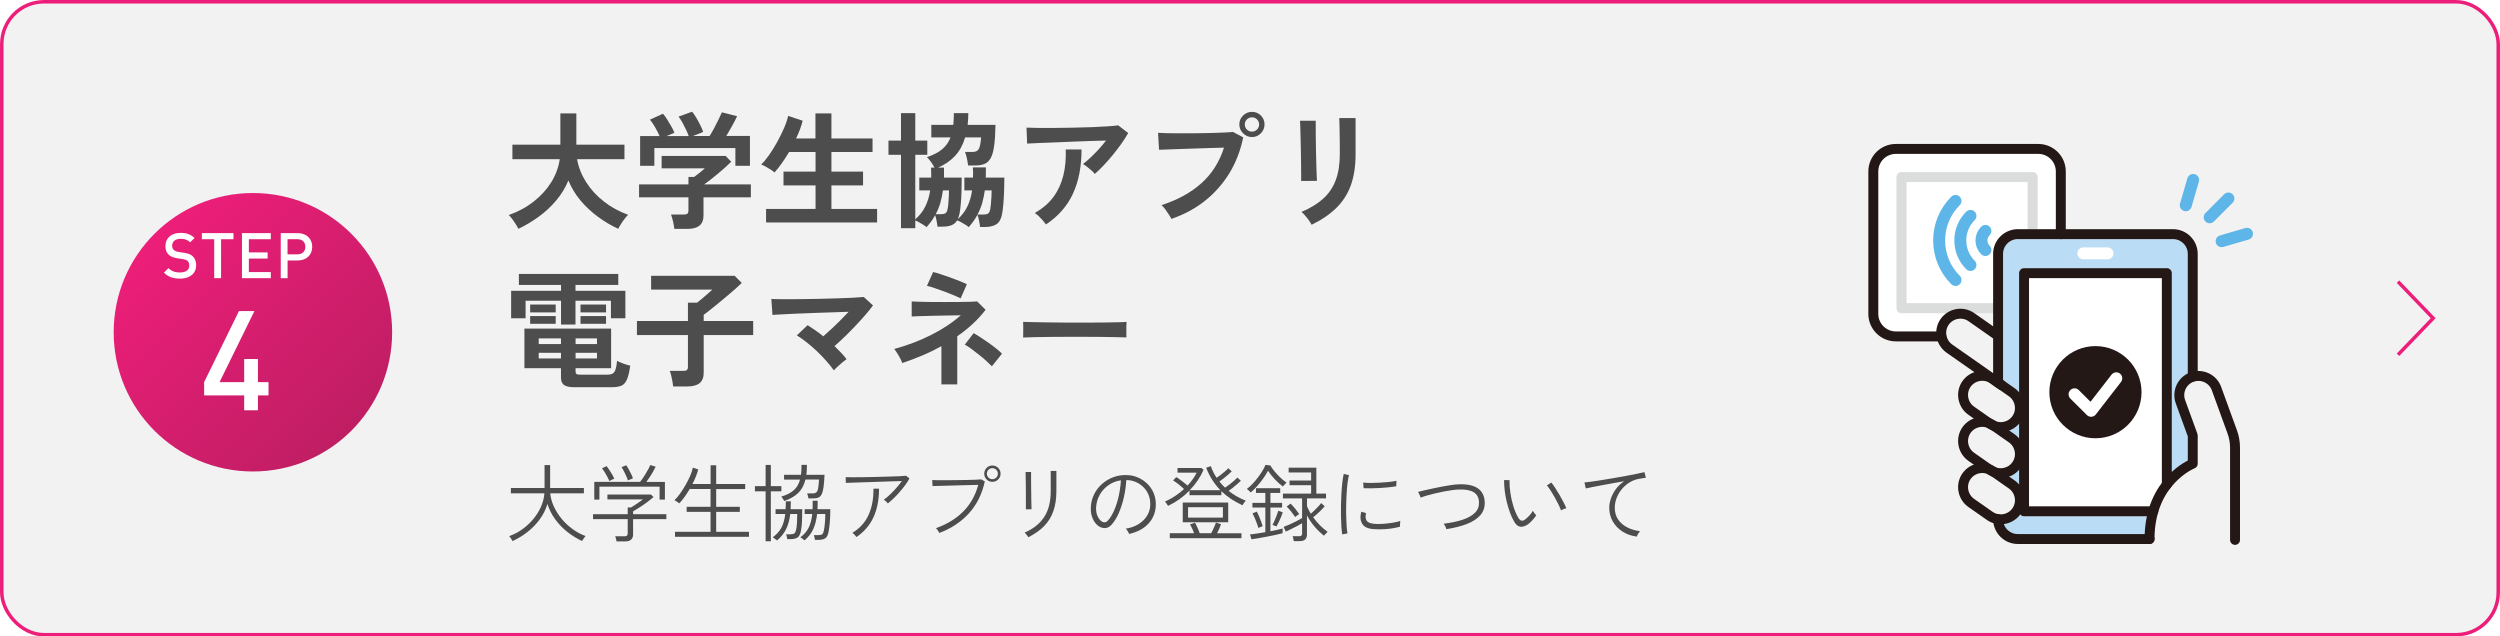 <?xml version="1.0" encoding="UTF-8"?>
<svg id="_レイヤー_2" data-name="レイヤー_2" xmlns="http://www.w3.org/2000/svg" xmlns:xlink="http://www.w3.org/1999/xlink" viewBox="0 0 493.07 125.52">
  <defs>
    <style>
      .cls-1 {
        fill: #f2f2f2;
      }

      .cls-1, .cls-2 {
        stroke: #ed1e79;
        stroke-miterlimit: 10;
        stroke-width: .69px;
      }

      .cls-3 {
        stroke: #dbdcdc;
      }

      .cls-3, .cls-4, .cls-2, .cls-5, .cls-6 {
        fill: none;
      }

      .cls-3, .cls-4, .cls-5, .cls-6 {
        stroke-linecap: round;
        stroke-linejoin: round;
      }

      .cls-3, .cls-6 {
        stroke-width: 1.96px;
      }

      .cls-7 {
        fill: #4d4d4d;
      }

      .cls-8 {
        fill: url(#_名称未設定グラデーション_317);
        filter: url(#drop-shadow-1);
      }

      .cls-4 {
        stroke: #fff;
      }

      .cls-4, .cls-5 {
        stroke-width: 2.36px;
      }

      .cls-9 {
        fill: #231815;
      }

      .cls-10 {
        fill: #fff;
      }

      .cls-5 {
        stroke: #5db6e7;
      }

      .cls-11 {
        fill: #badcf4;
      }

      .cls-6 {
        stroke: #231815;
      }
    </style>
    <linearGradient id="_名称未設定グラデーション_317" data-name="名称未設定グラデーション 317" x1="27.69" y1="43.34" x2="66.53" y2="82.18" gradientUnits="userSpaceOnUse">
      <stop offset="0" stop-color="#ed1e79"/>
      <stop offset="1" stop-color="#bf1e63"/>
    </linearGradient>
    <filter id="drop-shadow-1" x="13.4" y="29.54" width="73" height="73" filterUnits="userSpaceOnUse">
      <feOffset dx="2.77" dy="2.77"/>
      <feGaussianBlur result="blur" stdDeviation="2.77"/>
      <feFlood flood-color="#000" flood-opacity=".2"/>
      <feComposite in2="blur" operator="in"/>
      <feComposite in="SourceGraphic"/>
    </filter>
  </defs>
  <g id="_レイヤー_5" data-name="レイヤー_5">
    <g>
      <rect class="cls-1" x=".35" y=".35" width="492.37" height="124.83" rx="8.32" ry="8.32"/>
      <g>
        <path class="cls-7" d="M101.09,106.73c-.02-.07-.08-.17-.17-.31-.09-.14-.19-.28-.28-.42-.09-.14-.16-.23-.21-.27.92-.32,1.79-.77,2.6-1.36.81-.58,1.53-1.25,2.16-2.01s1.13-1.56,1.51-2.43.61-1.74.67-2.63h-6.61v-1.05h6.64v-4.53h1.1v4.53h6.66v1.05h-6.64c.08.85.31,1.71.7,2.56.39.85.9,1.66,1.52,2.43s1.35,1.45,2.16,2.04,1.67,1.06,2.58,1.39c-.04.04-.12.14-.22.28s-.2.29-.29.42c-.09.14-.15.24-.18.29-1.03-.49-2-1.09-2.91-1.81-.91-.72-1.7-1.55-2.38-2.48s-1.19-1.94-1.53-3.03c-.34,1.12-.86,2.15-1.55,3.08-.69.93-1.49,1.75-2.4,2.46s-1.88,1.3-2.91,1.78Z"/>
        <path class="cls-7" d="M121.59,106.78c-.01-.14-.04-.32-.1-.53-.06-.21-.11-.37-.15-.48h1.83c.23,0,.4-.04.49-.13.09-.09.14-.24.14-.45v-2.8h-6.84v-.97h6.84v-1.33h.65c.36-.22.74-.47,1.15-.74s.82-.56,1.21-.86h-7.01v-.95h8.59l.5.48c-.37.33-.79.68-1.27,1.03-.48.36-.97.69-1.46,1.01-.49.32-.92.58-1.3.79v.57h6.56v.97h-6.56v3.03c0,.41-.12.74-.37.99-.25.25-.64.37-1.16.37h-1.75ZM117.21,98.52v-3.48h9.04c.16-.19.33-.43.53-.72.2-.29.4-.6.59-.93.19-.33.37-.64.53-.93.16-.29.27-.54.34-.74l1.08.32c-.13.29-.3.61-.51.97-.21.36-.42.72-.66,1.07-.23.35-.46.68-.67.97h3.66v3.48h-1.05v-2.55h-11.87v2.55h-1.03ZM120.16,94.86c-.08-.22-.2-.49-.37-.81-.17-.32-.34-.63-.53-.93-.19-.31-.37-.55-.53-.74l.9-.45c.17.2.35.45.55.76.2.31.39.61.57.92.18.31.31.57.4.79l-.98.47ZM123.84,94.75c-.07-.23-.17-.51-.32-.84-.14-.33-.3-.65-.47-.98-.17-.33-.33-.59-.48-.79l.95-.38c.14.2.3.46.47.77.17.32.33.64.49.96s.27.6.35.85l-1,.42Z"/>
        <path class="cls-7" d="M133.13,105.86v-.98h7.01v-3.93h-4.71v-1h4.71v-3.5h-4.11c-.32.54-.66,1.06-1.01,1.55-.36.49-.7.91-1.03,1.27-.03-.03-.12-.09-.26-.18-.14-.09-.28-.18-.42-.27-.14-.09-.24-.14-.29-.17.34-.31.71-.73,1.08-1.26s.74-1.1,1.1-1.71c.35-.62.66-1.23.92-1.83.26-.6.43-1.14.53-1.61l1.06.35c-.12.46-.28.92-.47,1.41-.19.48-.42.97-.67,1.46h3.58v-3.69h1.1v3.69h5.72v1h-5.72v3.5h4.66v1h-4.66v3.93h6.47v.98h-14.58Z"/>
        <path class="cls-7" d="M151,106.75v-9.84h-2.11v-1.03h2.11v-4.18h1.03v4.18h2.08v1.03h-2.08v9.84h-1.03ZM153.23,106.58s-.11-.09-.22-.18c-.12-.09-.24-.18-.36-.27s-.21-.15-.25-.16c.74-.53,1.31-1.16,1.7-1.87.39-.72.64-1.62.77-2.72h-1.91v-.95h1.98c.02-.24.04-.49.04-.75,0-.26,0-.52,0-.8h1c0,.53-.02,1.05-.05,1.55h2.3c0,.84-.02,1.63-.05,2.36s-.11,1.39-.22,1.96c-.13.64-.36,1.07-.68,1.27-.32.21-.78.31-1.36.31h-.65c-.01-.13-.04-.3-.09-.49-.05-.19-.1-.35-.14-.46h.78c.4,0,.68-.06.84-.17.16-.11.28-.35.36-.73.08-.37.13-.83.17-1.38.03-.55.05-1.13.05-1.73h-1.38c-.14,1.18-.42,2.18-.83,3.01s-1,1.56-1.76,2.2ZM154.68,98.82s-.07-.13-.16-.27c-.08-.13-.17-.26-.25-.38s-.15-.19-.19-.22c1.05-.32,1.88-.74,2.46-1.25.59-.51,1-1.21,1.25-2.11h-3.15v-.95h3.33c.04-.29.08-.6.09-.92s.02-.67.02-1.04h1.07c0,.37-.01.71-.03,1.04s-.05.64-.08.92h3.58c-.04.99-.11,1.79-.19,2.4s-.2,1.08-.36,1.41c-.16.33-.37.55-.63.67s-.61.18-1.02.18h-.98c-.01-.14-.04-.32-.1-.52s-.11-.35-.15-.47h1.12c.32,0,.56-.08.72-.23.16-.15.28-.42.34-.82s.12-.96.17-1.68h-2.68c-.28,1.11-.75,1.99-1.43,2.65-.68.65-1.59,1.18-2.75,1.58ZM158.67,106.58s-.09-.09-.21-.18c-.12-.09-.24-.18-.36-.27s-.21-.15-.25-.16c.72-.52,1.26-1.15,1.63-1.88.37-.73.6-1.64.72-2.71h-1.5v-.95h1.56c.01-.26.02-.52.02-.8,0-.28,0-.57,0-.87h.98c0,.29,0,.57,0,.85,0,.28-.01.55-.03.82h2.53c0,.84-.03,1.66-.09,2.46-.06.8-.15,1.48-.26,2.03-.12.64-.35,1.06-.67,1.26s-.79.3-1.37.3h-.63c-.02-.12-.06-.28-.1-.48-.04-.2-.09-.35-.13-.45h.78c.42,0,.71-.06.86-.17.15-.12.26-.36.34-.74.08-.37.14-.85.2-1.46s.08-1.21.08-1.81h-1.61c-.13,1.15-.39,2.16-.77,3s-.96,1.58-1.72,2.21Z"/>
        <path class="cls-7" d="M175.1,99.29c-.08-.12-.2-.26-.36-.4-.16-.14-.31-.26-.44-.33.38-.26.79-.59,1.22-1.01s.87-.86,1.28-1.33.77-.92,1.07-1.34c-.43.01-.97.02-1.62.04-.65.02-1.35.04-2.11.07-.75.03-1.51.05-2.28.08-.77.02-1.49.04-2.18.07-.69.02-1.28.04-1.78.06-.5.02-.86.03-1.08.04l-.03-1.13c.31.01.78.02,1.41.02s1.36,0,2.17-.02c.82-.01,1.66-.03,2.53-.05.87-.02,1.7-.04,2.5-.07.79-.02,1.48-.05,2.07-.07.59-.03,1-.06,1.23-.09l.67.53c-.21.4-.49.83-.82,1.29-.34.46-.71.92-1.11,1.38s-.8.89-1.21,1.28c-.41.39-.79.72-1.14.99ZM168.91,105.91c-.08-.12-.19-.26-.34-.42-.15-.16-.3-.29-.46-.39,1.49-.92,2.56-2.11,3.21-3.58.66-1.46.97-3.18.95-5.14h1.1c0,2.15-.36,4.02-1.09,5.62-.73,1.59-1.85,2.9-3.37,3.92Z"/>
        <path class="cls-7" d="M185.27,105.13c-.02-.06-.08-.15-.16-.29-.08-.14-.17-.27-.28-.41-.1-.13-.18-.22-.23-.27,2.15-.75,3.94-1.84,5.35-3.25,1.42-1.41,2.41-3.17,2.99-5.28-.44.01-1,.02-1.66.04s-1.36.03-2.1.05-1.46.04-2.16.06c-.7.02-1.32.04-1.87.05-.55.01-.96.02-1.22.03l-.08-1.18c.25.01.63.02,1.14.03.5.01,1.08.01,1.74,0,.66,0,1.33-.01,2.02-.02.69-.01,1.36-.02,2.01-.03s1.21-.03,1.7-.05c.49-.02.84-.04,1.05-.07l.72.4c-.54,2.51-1.59,4.61-3.13,6.3-1.54,1.69-3.48,2.98-5.83,3.87ZM195.72,95.03c-.44,0-.82-.16-1.13-.47-.31-.31-.47-.69-.47-1.13s.16-.84.47-1.15c.31-.31.69-.47,1.13-.47s.84.16,1.15.47c.31.31.47.69.47,1.15s-.16.82-.47,1.13c-.31.31-.69.47-1.15.47ZM195.72,94.51c.3,0,.56-.11.77-.32.22-.21.32-.47.32-.77s-.11-.55-.32-.77c-.22-.21-.47-.32-.77-.32s-.56.11-.77.32c-.21.21-.32.47-.32.77s.11.56.32.77c.21.21.47.32.77.32Z"/>
        <path class="cls-7" d="M202.8,105.95c-.02-.06-.08-.15-.17-.27-.09-.13-.19-.26-.3-.38s-.19-.21-.24-.26c1.73-.75,3.02-1.79,3.87-3.1.85-1.31,1.27-2.99,1.27-5.04v-1.82c0-.33,0-.65,0-.97,0-.32,0-.59,0-.82v-.41h1.12v4.01c0,1.48-.2,2.78-.59,3.9-.39,1.13-1,2.11-1.81,2.95-.82.84-1.86,1.57-3.12,2.21ZM202.33,100.46s.01-.23,0-.59c0-.36,0-.82,0-1.36s0-1.13,0-1.74-.01-1.19-.02-1.73c-.01-.54-.02-1-.03-1.36,0-.36,0-.56,0-.59h1.08v.6c0,.35,0,.8,0,1.35,0,.54.01,1.11.02,1.71,0,.6.01,1.17.02,1.71,0,.54.01,1,.03,1.36.01.36.02.57.02.62l-1.1.02Z"/>
        <path class="cls-7" d="M222.67,105.27c-.04-.14-.13-.32-.27-.53-.13-.21-.26-.37-.37-.48.96-.14,1.8-.44,2.51-.88s1.27-.99,1.67-1.63c.4-.64.62-1.33.65-2.06.03-.69-.06-1.33-.27-1.92s-.53-1.12-.95-1.56c-.42-.45-.91-.81-1.46-1.07-.56-.27-1.16-.42-1.81-.45h-.23c-.07,1.13-.23,2.26-.48,3.38-.26,1.12-.59,2.15-.99,3.09-.41.94-.89,1.71-1.44,2.32-.32.36-.66.57-1.01.64-.36.07-.73.03-1.12-.12-.38-.16-.72-.42-1.03-.8-.31-.38-.55-.83-.72-1.37s-.24-1.12-.21-1.76c.04-.94.26-1.81.66-2.6.39-.79.92-1.48,1.59-2.06.67-.58,1.43-1.03,2.29-1.33.86-.31,1.78-.43,2.75-.37.74.03,1.45.21,2.13.52.68.31,1.28.73,1.81,1.27.53.53.93,1.16,1.22,1.89.28.73.4,1.53.36,2.4-.07,1.36-.56,2.54-1.47,3.51-.92.98-2.18,1.65-3.79,2.01ZM217.41,102.92c.14.07.31.1.5.09.19,0,.38-.11.57-.31.47-.5.88-1.17,1.25-2.01s.67-1.77.9-2.8c.23-1.03.38-2.09.45-3.16-.92.13-1.74.45-2.46.96-.72.5-1.3,1.14-1.72,1.9-.43.76-.67,1.6-.72,2.5-.03.7.08,1.3.34,1.81s.56.85.91,1.02Z"/>
        <path class="cls-7" d="M230.36,99.76c-.02-.06-.07-.14-.16-.26-.08-.12-.17-.23-.25-.35s-.15-.19-.19-.22c.7-.31,1.37-.68,2-1.1.64-.42,1.22-.88,1.76-1.38-.31-.3-.66-.61-1.06-.92-.39-.32-.76-.57-1.09-.77l.62-.67c.33.21.71.47,1.13.79.42.32.79.61,1.1.89.77-.83,1.37-1.68,1.8-2.55h-3.78v-.92h4.69l.45.35c-.63,1.46-1.54,2.81-2.73,4.03h6.04c-1.24-1.29-2.17-2.77-2.8-4.44l.92-.3c.13.39.3.78.49,1.17s.41.77.66,1.13c.24-.17.52-.37.82-.6.3-.23.58-.47.86-.7.27-.23.48-.43.62-.6l.67.63c-.2.2-.44.42-.73.67-.29.25-.58.49-.88.72-.3.23-.57.43-.82.6.33.42.7.83,1.11,1.22.26-.17.54-.37.87-.62.32-.25.63-.5.92-.75.29-.25.5-.46.65-.62l.68.63c-.19.19-.42.4-.71.65s-.57.48-.87.72c-.3.23-.58.44-.83.62.49.39,1.01.75,1.57,1.07.56.33,1.16.61,1.81.86-.04.04-.12.13-.22.26-.1.13-.19.26-.27.38-.08.13-.14.22-.16.27-.82-.38-1.58-.8-2.27-1.26s-1.32-.97-1.89-1.51v.78h-6.29v-.9c-1.23,1.25-2.64,2.26-4.23,3.01ZM230.72,106.13v-.97h4.78c-.1-.29-.22-.6-.38-.93-.15-.33-.29-.6-.41-.82l.98-.32c.16.27.32.6.51,1.02.18.41.32.76.41,1.05h2.28c.1-.19.21-.41.33-.67s.24-.52.35-.78c.11-.26.19-.47.25-.64l1,.32c-.08.24-.19.53-.34.87-.15.33-.3.64-.44.92h4.81v.97h-14.13ZM233.27,103v-3.88h8.97v3.88h-8.97ZM234.32,102.09h6.87v-2.05h-6.87v2.05Z"/>
        <path class="cls-7" d="M246.68,97.13s-.1-.12-.21-.22c-.11-.1-.21-.2-.33-.29s-.19-.16-.23-.19c.35-.26.72-.58,1.1-.98.38-.4.74-.82,1.08-1.27.34-.45.65-.89.91-1.33.26-.44.46-.83.59-1.17l.98.13c.12.24.3.52.54.82.24.31.5.62.8.94.29.32.6.62.92.9s.62.51.91.7c-.03.03-.1.11-.21.22-.11.11-.21.22-.31.33-.1.11-.17.19-.2.23-.51-.37-1.03-.83-1.56-1.39-.53-.56-.99-1.13-1.38-1.72-.22.44-.52.93-.89,1.46-.37.53-.78,1.05-1.22,1.55-.44.5-.87.93-1.29,1.28ZM246.83,106.36l-.3-.95c.37-.04.82-.1,1.36-.18.54-.08,1.1-.17,1.67-.27v-4.86h-2.55v-.92h2.55v-1.96h-1.85v-.93h4.78v.93h-1.93v1.96h2.3v.92h-2.3v4.68c.48-.09.92-.18,1.34-.28.42-.1.77-.19,1.07-.27v.93c-.34.1-.78.21-1.31.32-.53.11-1.09.22-1.68.34-.59.12-1.17.22-1.72.32-.56.09-1.03.17-1.43.22ZM248.2,104.13c-.09-.28-.2-.6-.33-.96-.13-.36-.28-.71-.42-1.06-.15-.34-.29-.63-.42-.87l.85-.33c.13.23.27.52.42.87.14.35.28.7.42,1.06.13.36.24.67.32.93-.08.02-.22.08-.42.17s-.34.15-.39.18ZM251.76,103.85c-.06-.03-.18-.09-.38-.17-.2-.08-.34-.13-.42-.15.13-.22.27-.5.42-.85.15-.34.29-.69.43-1.05s.24-.65.31-.9l.88.32c-.07.23-.17.52-.32.87-.15.35-.31.7-.47,1.05-.17.35-.32.64-.45.87ZM255.17,106.75c-.01-.14-.04-.32-.09-.52-.05-.2-.1-.36-.16-.47h1.26c.22,0,.38-.04.48-.12.1-.08.15-.23.15-.44v-2c-.29.18-.63.37-1.02.57s-.78.4-1.17.59c-.39.19-.73.36-1.03.49l-.43-.93c.32-.11.71-.27,1.16-.47s.9-.42,1.36-.65.83-.44,1.13-.62v-3.88h-3.78v-.95h5.56v-1.65h-4.26v-.93h4.26v-1.58h-4.43v-.95h5.46v5.11h1.91v.95h-3.75v1.56c.1.24.21.49.34.73.13.24.26.49.41.73.22-.19.46-.41.72-.66.26-.25.51-.5.75-.76.24-.26.43-.48.57-.68l.7.63c-.28.33-.63.7-1.06,1.11-.43.41-.84.76-1.22,1.06.39.54.83,1.06,1.32,1.56.49.49,1.01.94,1.54,1.32-.03.03-.11.1-.22.21-.11.11-.22.21-.32.32-.1.11-.17.19-.2.23-.62-.5-1.23-1.09-1.82-1.78-.59-.69-1.1-1.43-1.52-2.23v3.76c0,.44-.12.77-.35.99-.23.22-.6.32-1.11.32h-1.17ZM255.45,101.97c-.24-.35-.52-.72-.82-1.11-.31-.38-.59-.7-.86-.96l.77-.57c.29.28.59.61.9.99s.58.74.8,1.06c-.03.01-.11.06-.22.15-.12.09-.23.17-.34.26-.11.08-.18.14-.22.17Z"/>
        <path class="cls-7" d="M264.73,105.4c-.07-.4-.12-.91-.17-1.52-.04-.62-.07-1.29-.08-2.04-.01-.74,0-1.51,0-2.31.02-.79.05-1.57.09-2.32.04-.75.11-1.45.18-2.1.08-.64.17-1.19.27-1.63l1.03.22c-.1.4-.19.91-.27,1.53-.08.62-.14,1.3-.18,2.04-.04.74-.08,1.5-.09,2.27-.02.78-.02,1.53,0,2.25s.04,1.38.08,1.97c.04.59.1,1.07.17,1.44l-1.03.2ZM270.77,104.35c-.58-.06-1.05-.19-1.42-.39-.37-.21-.64-.5-.79-.87-.29-.55-.32-1.28-.08-2.16l.96.27c-.09.3-.12.57-.11.8.02.23.07.44.17.63.23.38.71.6,1.45.67.51.06,1.09.06,1.73.02.64-.04,1.28-.11,1.91-.21.63-.1,1.16-.22,1.59-.37-.01.06-.02.16-.03.32-.01.16-.02.32-.03.48,0,.16,0,.27,0,.34-.89.24-1.81.4-2.77.47s-1.82.07-2.57,0ZM268.94,96.28l-.08-1.1c.4.04.88.07,1.45.07s1.16-.02,1.79-.05c.63-.03,1.23-.08,1.81-.14.58-.06,1.08-.14,1.51-.24l-.03,1.08c-.42.08-.92.15-1.49.21-.57.06-1.16.11-1.76.14-.61.03-1.19.05-1.75.06-.56,0-1.04,0-1.44-.02Z"/>
        <path class="cls-7" d="M285.26,104.37c-.03-.16-.1-.34-.21-.56s-.21-.39-.32-.52c1.4-.17,2.63-.42,3.69-.77,1.06-.34,1.88-.8,2.46-1.37.58-.57.85-1.27.82-2.09-.03-.91-.38-1.57-1.05-1.98-.67-.41-1.65-.59-2.96-.53-.36.01-.79.05-1.3.12-.51.07-1.05.16-1.63.27s-1.15.24-1.72.37c-.57.14-1.1.28-1.6.42-.49.14-.91.28-1.24.42-.01-.03-.05-.14-.12-.31-.07-.17-.15-.34-.23-.52s-.14-.27-.17-.31c.34-.09.77-.19,1.28-.31.51-.12,1.07-.24,1.67-.37.6-.13,1.21-.26,1.83-.37.62-.12,1.2-.22,1.76-.3s1.04-.13,1.45-.14c1.69-.07,2.96.2,3.81.8s1.3,1.49,1.35,2.68c.04,1.04-.25,1.92-.88,2.63-.63.71-1.52,1.28-2.66,1.72-1.14.44-2.47.77-4,1.01Z"/>
        <path class="cls-7" d="M301.06,103.58c-.25.16-.52.26-.81.3-.28.04-.56,0-.83-.15-.27-.14-.53-.42-.77-.83-.31-.52-.59-1.12-.84-1.8-.25-.68-.46-1.38-.64-2.12-.18-.74-.31-1.48-.4-2.21s-.13-1.43-.12-2.09l1.07.02c-.02.78.03,1.62.17,2.53.13.91.33,1.79.6,2.65.27.85.58,1.6.95,2.23.21.34.42.54.64.57.22.04.42-.01.62-.16.29-.2.59-.47.92-.82.32-.35.55-.67.7-.96.08.14.18.31.31.48.13.18.25.32.36.42-.13.21-.31.44-.53.7-.22.26-.45.49-.69.72-.24.22-.47.4-.69.53ZM307.88,100.67c-.1-.29-.26-.65-.47-1.1-.22-.44-.46-.91-.73-1.4-.27-.49-.55-.95-.83-1.39s-.54-.79-.76-1.06l.88-.55c.23.29.5.66.79,1.11.29.45.59.93.88,1.43s.55.98.78,1.43.4.82.51,1.11c-.18.03-.37.09-.57.17-.2.08-.36.16-.48.25Z"/>
        <path class="cls-7" d="M322.85,105.83c-1.05-.12-2-.45-2.82-.97-.83-.53-1.47-1.2-1.94-2.01-.47-.82-.7-1.72-.7-2.7,0-.57.1-1.17.32-1.81s.53-1.26.97-1.86c.43-.6.99-1.13,1.66-1.57-.71.12-1.44.25-2.2.39-.75.14-1.48.27-2.18.4-.7.13-1.33.25-1.88.36s-.99.21-1.31.28l-.28-1.18c.37-.03.86-.09,1.48-.18.62-.09,1.31-.19,2.08-.32s1.55-.25,2.36-.39,1.6-.28,2.36-.42c.77-.14,1.46-.28,2.08-.41.62-.13,1.12-.24,1.48-.32l.28,1.11c-.14.01-.32.03-.54.07-.22.03-.46.08-.74.13-.67.1-1.29.33-1.88.68-.59.36-1.1.8-1.55,1.32-.44.53-.79,1.11-1.04,1.75-.25.64-.38,1.3-.38,1.97,0,.91.23,1.69.68,2.34s1.06,1.16,1.81,1.54c.75.38,1.58.62,2.48.73-.12.14-.24.32-.37.53s-.21.39-.25.55Z"/>
      </g>
      <g>
        <circle class="cls-8" cx="47.11" cy="62.76" r="27.46"/>
        <g>
          <path class="cls-10" d="M32.33,53.77l.89-.89c.65.65,1.38.86,2.28.86.67,0,1.18-.17,1.48-.47.23-.22.35-.53.35-.9,0-.27-.05-.47-.13-.64-.17-.32-.49-.53-1.08-.62l-1.16-.17c-.99-.15-1.73-.52-2.09-1.25-.16-.33-.24-.71-.24-1.16,0-.72.24-1.33.69-1.78.52-.52,1.32-.82,2.35-.82,1.12,0,1.93.3,2.7,1l-.86.86c-.5-.48-1.05-.69-1.88-.69-.61,0-1.05.17-1.32.44-.23.24-.36.56-.36.92,0,.23.04.42.12.57.2.4.68.59,1.19.67l1.14.17c1,.15,1.66.52,2.03,1.25.16.34.26.75.26,1.22,0,.71-.25,1.29-.68,1.73-.57.57-1.46.88-2.52.88-1.33,0-2.29-.31-3.15-1.17Z"/>
          <path class="cls-10" d="M42.25,47.18h-2.44v-1.2h6.24v1.2h-2.45v7.68h-1.35v-7.68Z"/>
          <path class="cls-10" d="M47.72,45.98h5.69v1.2h-4.33v2.6h3.7v1.21h-3.7v2.67h4.33v1.2h-5.69v-8.89Z"/>
          <path class="cls-10" d="M55.36,45.98h3.38c1.73,0,2.84,1.14,2.84,2.7s-1.11,2.69-2.84,2.69h-2.02v3.5h-1.35v-8.89ZM58.65,50.16c.95,0,1.57-.54,1.57-1.49s-.62-1.49-1.57-1.49h-1.94v2.98h1.94Z"/>
        </g>
      </g>
      <g>
        <path class="cls-7" d="M102.24,45.13c-.13-.27-.31-.58-.54-.94-.22-.36-.46-.7-.7-1.02-.24-.32-.46-.58-.66-.76,1.85-.65,3.48-1.53,4.91-2.65,1.42-1.11,2.58-2.39,3.47-3.82.89-1.43,1.45-2.95,1.68-4.54h-9.34v-2.87h9.46v-6.17h3.15v6.17h9.49v2.87h-9.34c.27,1.56.86,3.07,1.77,4.51.92,1.44,2.08,2.72,3.51,3.83,1.42,1.12,3.02,1.99,4.78,2.62-.22.22-.45.49-.71.82-.26.33-.5.68-.72,1.04s-.4.66-.51.91c-1.38-.63-2.71-1.42-3.99-2.36-1.28-.94-2.43-2.01-3.45-3.22-1.02-1.21-1.81-2.53-2.4-3.96-.58,1.43-1.39,2.75-2.42,3.97-1.03,1.22-2.19,2.29-3.48,3.22-1.29.93-2.61,1.71-3.96,2.35Z"/>
        <path class="cls-7" d="M132.99,45.13c-.03-.4-.12-.89-.25-1.46-.13-.57-.27-1.03-.4-1.36h2.5c.33,0,.57-.05.72-.16.15-.11.22-.33.22-.66v-2.57h-9.74v-2.55h9.74v-1.47h1.12c.25-.18.58-.44.99-.76s.78-.64,1.11-.94h-8.51v-2.45h12.61l1.12,1.15c-.32.32-.71.68-1.17,1.1-.47.42-.96.84-1.47,1.27-.52.43-1.01.83-1.49,1.2-.47.37-.88.67-1.21.9h9.21v2.55h-9.34v3.62c0,1.73-1.05,2.6-3.15,2.6h-2.62ZM126.25,32.72v-5.89h3.84c-.23-.53-.53-1.11-.89-1.74-.36-.62-.7-1.12-1.01-1.49l2.57-1.17c.25.28.52.65.81,1.11.29.46.57.92.84,1.4.27.47.47.89.6,1.24l-1.52.65h4.34c-.13-.38-.31-.81-.54-1.29-.22-.47-.46-.94-.71-1.39-.25-.45-.5-.83-.75-1.15l2.67-.97c.25.28.52.67.81,1.16.29.49.57,1,.82,1.51.26.52.45.96.56,1.32l-2,.8h3.27c.28-.45.58-.96.89-1.54s.6-1.14.87-1.71.5-1.04.66-1.42l3,.77c-.28.6-.62,1.26-1.02,1.97-.4.72-.77,1.36-1.12,1.92h4.67v5.89h-2.87v-3.5h-15.98v3.5h-2.82Z"/>
        <path class="cls-7" d="M151.09,43.88v-2.67h9.76v-4.64h-6.32v-2.72h6.32v-3.87h-5.22c-.47.78-.94,1.52-1.44,2.22-.49.7-.97,1.31-1.44,1.82-.17-.17-.41-.35-.74-.56-.32-.21-.66-.41-1-.6-.34-.19-.64-.33-.89-.41.48-.45,1-1.07,1.56-1.86s1.09-1.66,1.61-2.6c.52-.94.97-1.86,1.36-2.76.39-.9.65-1.69.79-2.37l2.87.95c-.28,1.13-.72,2.3-1.3,3.5h3.82v-4.94h3.15v4.94h8.11v2.67h-8.11v3.87h6.24v2.72h-6.24v4.64h9.01v2.67h-21.92Z"/>
        <path class="cls-7" d="M177.7,44.98v-14.45h-2.47v-2.8h2.47v-5.42h2.82v5.42h2.37v2.8h-2.37v12.73c.85-.75,1.51-1.59,1.97-2.53.47-.94.79-2,.97-3.18h-2.15v-2.52h2.35v-.96c0-.32,0-.66-.03-1.01h.67c-.17-.33-.39-.7-.67-1.1s-.56-.72-.82-.97c1.28-.42,2.29-.94,3.03-1.57.74-.63,1.29-1.41,1.63-2.32h-3.79v-2.47h4.34c.03-.35.06-.72.08-1.11s.03-.79.03-1.21h2.85c0,.42-.01.82-.04,1.2-.03.38-.05.76-.09,1.12h5.49c-.03,1.71-.12,3.1-.27,4.17-.15,1.06-.38,1.87-.7,2.42s-.72.92-1.22,1.12c-.5.2-1.12.3-1.85.3h-1.37c-.03-.37-.11-.82-.22-1.37-.12-.55-.24-.98-.38-1.3h1.47c.62,0,1.03-.2,1.25-.59.22-.39.37-1.15.45-2.28h-3.15c-.42,1.45-1.07,2.66-1.97,3.63-.9.97-2.02,1.75-3.37,2.33h1.17c.02.23.02.46.01.69,0,.22-.01.45-.01.66v.62h3.5c0,.82-.01,1.68-.04,2.58-.02.91-.07,1.76-.14,2.56-.07.8-.15,1.45-.25,1.95-.05.22-.1.42-.16.6-.06.18-.13.36-.21.52.83-.75,1.47-1.59,1.92-2.53s.76-1.99.92-3.16h-1.52v-2.52h1.7c.02-.33.02-.67.02-1s-.02-.67-.05-1.02h2.57v1.02c0,.33,0,.67-.02,1h3.67c0,.82-.02,1.69-.05,2.61-.03.92-.08,1.79-.15,2.6-.07.81-.15,1.46-.25,1.96-.18.98-.55,1.66-1.11,2.02s-1.32.55-2.28.55h-.95c-.03-.32-.1-.73-.2-1.25s-.21-.91-.32-1.17c-.22.42-.47.83-.76,1.24-.29.41-.61.81-.96,1.21-.12-.12-.32-.27-.6-.45s-.58-.36-.89-.52c-.31-.17-.57-.29-.79-.37-.28.47-.67.79-1.15.97s-1.07.27-1.77.27h-.97c-.02-.28-.07-.66-.16-1.12s-.19-.85-.29-1.15c-.45.83-1.02,1.62-1.7,2.37-.12-.12-.31-.26-.57-.42-.27-.17-.55-.34-.85-.51-.3-.17-.57-.3-.8-.39v1.52h-2.82ZM184.54,42.24h.9c.52,0,.87-.07,1.06-.21s.32-.41.39-.81c.07-.27.12-.62.15-1.07.03-.45.06-.91.09-1.39.03-.47.04-.88.04-1.21h-1.2c-.12.87-.29,1.69-.51,2.46-.22.77-.53,1.52-.91,2.23ZM192.78,42.31h1.05c.53,0,.89-.07,1.07-.21.18-.14.32-.41.4-.81.05-.27.1-.63.14-1.1.04-.47.08-.94.1-1.42.02-.48.04-.89.04-1.22h-1.35c-.12.87-.29,1.69-.51,2.48-.22.79-.54,1.55-.94,2.28Z"/>
        <path class="cls-7" d="M215.92,34.3c-.15-.2-.36-.42-.64-.67-.28-.25-.56-.49-.86-.72-.3-.23-.57-.42-.82-.55.45-.35.94-.77,1.47-1.27.53-.5,1.07-1.04,1.6-1.62.53-.58,1.02-1.16,1.47-1.75-.92.02-1.97.05-3.16.09-1.19.04-2.41.09-3.67.14-1.26.05-2.47.1-3.63.15s-2.2.09-3.1.12-1.56.07-2,.1l-.12-3.15c.55.03,1.3.05,2.26.06s2.03,0,3.22,0c1.19,0,2.42-.02,3.68-.05,1.26-.03,2.48-.06,3.66-.1,1.17-.04,2.22-.1,3.15-.16s1.63-.13,2.11-.2l1.97,1.52c-.37.67-.82,1.37-1.35,2.12-.53.75-1.1,1.49-1.71,2.23-.61.74-1.21,1.43-1.82,2.07-.61.64-1.18,1.19-1.71,1.64ZM206.29,44.26c-.15-.22-.35-.47-.6-.76-.25-.29-.52-.57-.8-.85-.28-.27-.56-.49-.82-.64,1.55-.87,2.78-1.92,3.7-3.17.92-1.25,1.56-2.66,1.95-4.24s.54-3.29.47-5.12h3.12c0,3.4-.57,6.31-1.71,8.75-1.14,2.44-2.91,4.45-5.3,6.03Z"/>
        <path class="cls-7" d="M231.03,43.18c-.1-.22-.26-.5-.49-.85s-.47-.7-.72-1.05c-.26-.35-.5-.62-.74-.82,3.18-1.03,5.8-2.47,7.86-4.31,2.06-1.84,3.55-4.18,4.47-7.03-.78.02-1.67.04-2.66.07-.99.03-2.01.07-3.06.1-1.05.03-2.05.07-3.01.1-.96.03-1.79.06-2.51.09s-1.24.05-1.57.06l-.2-3.35c.48.03,1.12.06,1.91.08.79.02,1.66.02,2.61.02s1.93,0,2.95-.01c1.01,0,1.99-.02,2.93-.05.94-.02,1.79-.05,2.56-.09.77-.03,1.37-.07,1.82-.12l2.02,1.07c-.55,2.66-1.48,5.05-2.78,7.15-1.31,2.11-2.92,3.91-4.84,5.42-1.92,1.51-4.11,2.68-6.55,3.51ZM246.93,27.03c-.68,0-1.27-.25-1.76-.74-.49-.49-.74-1.08-.74-1.76s.25-1.26.74-1.75c.49-.48,1.08-.72,1.76-.72s1.26.24,1.75.72c.48.48.72,1.07.72,1.75s-.24,1.27-.72,1.76c-.48.49-1.07.74-1.75.74ZM246.93,25.96c.38,0,.71-.14.99-.41.27-.27.41-.61.41-1.01s-.14-.71-.41-.99c-.27-.27-.6-.41-.99-.41s-.74.14-1.01.41c-.28.27-.41.6-.41.99s.14.74.41,1.01c.27.27.61.41,1.01.41Z"/>
        <path class="cls-7" d="M256.62,35.69c.02-.15.02-.52.01-1.11,0-.59-.02-1.31-.02-2.16,0-.85-.02-1.74-.04-2.67s-.04-1.82-.06-2.67c-.03-.85-.05-1.57-.06-2.16-.02-.59-.03-.96-.05-1.11h3.1v1.15c0,.58,0,1.29.01,2.11,0,.82.02,1.69.04,2.58.02.9.04,1.77.06,2.61.02.84.05,1.56.07,2.17.03.61.05,1.02.06,1.24l-3.12.02ZM258.69,44.33c-.12-.23-.29-.51-.51-.82-.22-.32-.47-.63-.74-.95-.27-.32-.52-.57-.75-.77,1.71-.72,3.13-1.57,4.24-2.57,1.12-1,1.95-2.22,2.5-3.66.55-1.44.82-3.16.82-5.16v-1.15c0-.37,0-.84-.01-1.42,0-.58-.02-1.18-.03-1.8,0-.62-.02-1.17-.03-1.67,0-.5-.02-.86-.04-1.07h3.22v7.12c0,2.33-.31,4.36-.92,6.08-.62,1.72-1.56,3.22-2.85,4.49-1.28,1.27-2.92,2.39-4.92,3.36Z"/>
        <path class="cls-7" d="M110.65,64.01v-4.69h-6.99v3.45h-2.85v-5.42h9.84v-1.15h-8.31v-2.17h19.6v2.17h-8.44v1.15h9.84v5.42h-2.85v-3.45h-6.99v4.69h-2.85ZM113.29,76.37c-.97,0-1.65-.15-2.05-.44-.4-.29-.6-.77-.6-1.44v-1.87h-7.21v-7.81h17.1v7.81h-7.01v.65c0,.22.05.37.16.47.11.1.35.15.71.15h5.49c.63,0,1.07-.19,1.31-.56s.41-1.09.51-2.16c.3.17.72.35,1.25.54.53.19.98.33,1.35.41-.17,1.23-.39,2.15-.66,2.76s-.64,1.01-1.11,1.2c-.47.19-1.09.29-1.87.29h-7.36ZM104.56,61.61v-1.55h5.04v1.55h-5.04ZM104.56,63.86v-1.52h5.04v1.52h-5.04ZM106.25,67.86h4.39v-1.12h-4.39v1.12ZM106.25,70.7h4.39v-1.12h-4.39v1.12ZM113.52,67.86h4.22v-1.12h-4.22v1.12ZM113.52,70.7h4.22v-1.12h-4.22v1.12ZM114.49,61.61v-1.55h5.04v1.55h-5.04ZM114.49,63.86v-1.52h5.04v1.52h-5.04Z"/>
        <path class="cls-7" d="M132.77,76.22c-.03-.28-.08-.62-.15-1.01s-.15-.77-.24-1.15c-.09-.37-.19-.68-.29-.91h2.62c.35,0,.6-.05.75-.16.15-.11.22-.34.22-.69v-6.22h-10.06v-2.77h10.06v-3.62h1.8c.28-.22.62-.49,1.01-.81.39-.32.77-.65,1.15-.99.37-.33.65-.59.84-.77h-12.06v-2.72h16.48l1.4,1.4c-.32.32-.73.7-1.25,1.16-.52.46-1.08.94-1.7,1.46-.62.52-1.22,1.02-1.82,1.51-.6.49-1.14.93-1.62,1.31s-.86.67-1.12.85v1.22h9.76v2.77h-9.76v7.44c0,.93-.27,1.61-.81,2.05-.54.43-1.35.65-2.43.65h-2.77Z"/>
        <path class="cls-7" d="M164.47,73.05c-.42-.58-.92-1.2-1.5-1.86-.58-.66-1.21-1.3-1.87-1.94-.67-.63-1.34-1.21-2.02-1.75-.68-.53-1.32-.98-1.92-1.35l2.12-2.02c.48.3.99.64,1.52,1.01.53.37,1.06.77,1.57,1.19.5-.43,1.04-.92,1.63-1.47.59-.55,1.18-1.11,1.76-1.7.58-.58,1.12-1.14,1.62-1.67-.95.03-2.01.07-3.18.11-1.17.04-2.37.08-3.6.12-1.22.04-2.39.09-3.5.14s-2.08.1-2.92.14c-.84.04-1.45.08-1.83.11l-.22-3.15c.57.03,1.34.05,2.31.05s2.06,0,3.27-.01c1.21,0,2.45-.03,3.72-.06,1.27-.03,2.5-.07,3.67-.1,1.17-.03,2.22-.07,3.15-.12.92-.05,1.63-.1,2.11-.15l1.82,1.67c-.4.55-.89,1.17-1.49,1.85-.59.68-1.23,1.39-1.92,2.12-.69.73-1.4,1.45-2.12,2.15-.72.7-1.41,1.33-2.06,1.9.45.43.88.87,1.29,1.3.41.43.77.86,1.09,1.27-.22.15-.48.36-.8.62s-.63.54-.94.82c-.31.28-.56.54-.76.77Z"/>
        <path class="cls-7" d="M185.67,75.82v-7.54c-1.23.68-2.5,1.3-3.82,1.85-1.31.55-2.61,1.04-3.89,1.47-.13-.38-.36-.84-.67-1.39s-.62-1-.92-1.39c2.5-.67,4.89-1.57,7.18-2.71,2.29-1.14,4.27-2.45,5.95-3.93-.9.02-1.86.03-2.9.05-1.03.02-2.02.04-2.97.06-.95.02-1.77.05-2.46.07s-1.14.05-1.36.06v-2.97c.27.02.72.04,1.37.06.65.03,1.42.04,2.31.05.89,0,1.81.01,2.77.01s1.88,0,2.76-.01c.88,0,1.65-.02,2.31-.04s1.12-.04,1.39-.07l1.67,1.65c-.77,1-1.62,1.93-2.56,2.8s-1.95,1.67-3.03,2.42v9.49h-3.12ZM189.46,58.84c-.25-.13-.66-.32-1.22-.56-.57-.24-1.2-.49-1.9-.75-.7-.26-1.37-.5-2-.71-.63-.22-1.14-.37-1.52-.45l1.22-2.72c.32.07.78.2,1.39.4s1.26.42,1.96.67,1.35.5,1.95.74c.6.24,1.05.45,1.35.61l-1.22,2.77ZM195.63,72.25c-.27-.28-.63-.63-1.09-1.05-.46-.42-.96-.84-1.5-1.27s-1.06-.83-1.55-1.19-.89-.61-1.21-.76l1.75-2.27c.35.18.79.45,1.31.79.52.34,1.07.71,1.63,1.11.57.4,1.09.79,1.56,1.17s.84.71,1.09.97l-2,2.5Z"/>
        <path class="cls-7" d="M201.79,66.58c.02-.23.02-.55.02-.95v-1.2c0-.4,0-.72-.02-.95.32.02.88.03,1.69.05.81.02,1.77.03,2.9.05s2.33.03,3.61.04,2.56.01,3.84.01,2.49,0,3.63-.02c1.14-.02,2.13-.03,2.96-.05s1.42-.04,1.77-.08c-.02.22-.03.52-.04.92,0,.4,0,.8,0,1.21,0,.41.01.72.01.94-.42-.02-1.03-.03-1.83-.05-.81-.02-1.75-.03-2.82-.05s-2.21-.02-3.42-.02h-3.66c-1.23,0-2.41,0-3.52.02-1.12.02-2.12.03-3.01.05s-1.59.04-2.11.07Z"/>
      </g>
      <polyline class="cls-2" points="472.95 69.97 479.89 62.76 472.95 55.55"/>
      <g>
        <path class="cls-10" d="M370.45,61.9v-28.08c0-1.91,1.56-3.47,3.47-3.47h28.08c1.91,0,3.47,1.56,3.47,3.47v11.39h-3.6v-10.28c0-.54-.44-.98-.98-.98h-25.85c-.54,0-.98.44-.98.98v25.85c0,.54.44.98.98.98h8.87c-.44.31-.83.69-1.16,1.15-.51.73-.8,1.58-.85,2.45h-7.98c-1.91,0-3.47-1.56-3.47-3.47Z"/>
        <path class="cls-10" d="M393.1,50.08v9.72h-17.09v-23.89h23.89v9.29h-1.92c-2.69,0-4.88,2.19-4.88,4.88Z"/>
        <path class="cls-11" d="M397.34,94.75l-1.06-.74c.76-.28,1.41-.76,1.93-1.37v2.93c-.26-.3-.54-.58-.87-.81Z"/>
        <path class="cls-11" d="M398.21,86.45c-.25-.29-.54-.56-.87-.8l-1.06-.74c.73-.27,1.4-.73,1.93-1.35v2.89Z"/>
        <path class="cls-11" d="M395.24,103.36c.07,0,.13,0,.2-.02,1.23-.22,2.29-.89,3.01-1.88.18.22.44.36.75.36h24.24c-.23,1.07-.38,2.24-.43,3.5h-25.03c-1.27,0-2.35-.83-2.74-1.97Z"/>
        <path class="cls-10" d="M426.37,95.2c-.93,1.24-1.79,2.78-2.42,4.65h-23.78v-45.01h26.2v40.35Z"/>
        <path class="cls-11" d="M429.28,75.91c-.54,1.16-.6,2.45-.16,3.64l2.37,6.51v4.76c-.69.35-1.88,1.06-3.15,2.22v-39.17c0-.54-.44-.98-.98-.98h-28.16c-.54,0-.98.44-.98.98v23.5c-.26-.3-.54-.58-.87-.81l-2.02-1.42s0,0,0,0l-.26-.18v-24.88c0-1.61,1.31-2.92,2.92-2.92h30.59c1.61,0,2.92,1.31,2.92,2.92v23.59c-.96.48-1.74,1.24-2.2,2.24Z"/>
        <polyline class="cls-3" points="394.08 60.78 375.03 60.78 375.03 34.93 400.89 34.93 400.89 46.11"/>
        <path class="cls-6" d="M382.87,66.35h-8.95c-2.46,0-4.45-1.99-4.45-4.45v-28.08c0-2.46,1.99-4.45,4.45-4.45h28.08c2.46,0,4.45,1.99,4.45,4.45v12.37"/>
        <circle class="cls-9" cx="413.28" cy="77.35" r="9.09"/>
        <polyline class="cls-4" points="409.16 77.77 412.42 81.02 417.39 74.61"/>
        <line class="cls-5" x1="439.5" y1="39.15" x2="435.81" y2="42.85"/>
        <line class="cls-5" x1="432.55" y1="35.49" x2="431.09" y2="40.48"/>
        <line class="cls-5" x1="438.17" y1="47.57" x2="443.17" y2="46.11"/>
        <path class="cls-6" d="M394.08,66.24l-5.27-3.69c-1.7-1.19-4.07-.77-5.27.93h0c-1.19,1.7-.77,4.07.93,5.27l10.28,7.2"/>
        <path class="cls-6" d="M392.44,83.56c1.7,1.19,4.07.77,5.27-.93h0c1.19-1.7.77-4.07-.93-5.27l-3.66-2.56c-1.7-1.19-4.07-.77-5.27.93h0c-1.19,1.7-.77,4.07.93,5.27l3.66,2.56Z"/>
        <path class="cls-6" d="M392.44,92.65c1.7,1.19,4.07.77,5.27-.93h0c1.19-1.7.77-4.07-.93-5.27l-3.66-2.56c-1.7-1.19-4.07-.77-5.27.93h0c-1.19,1.7-.77,4.07.93,5.27l3.66,2.56Z"/>
        <path class="cls-6" d="M392.44,101.75c1.7,1.19,4.07.77,5.27-.93h0c1.19-1.7.77-4.07-.93-5.27l-3.66-2.56c-1.7-1.19-4.07-.77-5.27.93h0c-1.19,1.7-.77,4.07.93,5.27l3.66,2.56Z"/>
        <path class="cls-6" d="M394.08,75.47v-25.39c0-2.15,1.75-3.9,3.9-3.9h30.59c2.15,0,3.9,1.75,3.9,3.9v24.18"/>
        <path class="cls-6" d="M423.95,106.31h-25.97c-2.15,0-3.9-1.75-3.9-3.9"/>
        <polyline class="cls-6" points="424.69 100.84 399.2 100.84 399.2 53.87 427.36 53.87 427.36 95.56"/>
        <line class="cls-4" x1="410.89" y1="49.97" x2="415.66" y2="49.97"/>
        <path class="cls-6" d="M440.81,106.48v-18.22c0-1.04-.18-2.07-.54-3.05l-3.12-8.58c-.71-1.95-2.89-2.97-4.85-2.26h0c-1.95.71-2.97,2.89-2.26,4.85l2.43,6.67v5.56s-8.52,3.36-8.52,14.86"/>
        <path class="cls-5" d="M385.68,55.22c-4.3-4.3-4.3-11.28,0-15.59"/>
        <path class="cls-5" d="M388.63,52.26c-2.67-2.67-2.67-7.01,0-9.68"/>
        <path class="cls-5" d="M391.58,49.31c-1.04-1.04-1.04-2.73,0-3.77"/>
      </g>
      <path class="cls-10" d="M48.16,77.98h-7.9v-2.61l6.87-14.02h3.05l-6.88,14.02h4.86v-4.57h2.71v4.57h2.09v2.61h-2.09v2.93h-2.71v-2.93Z"/>
    </g>
  </g>
</svg>